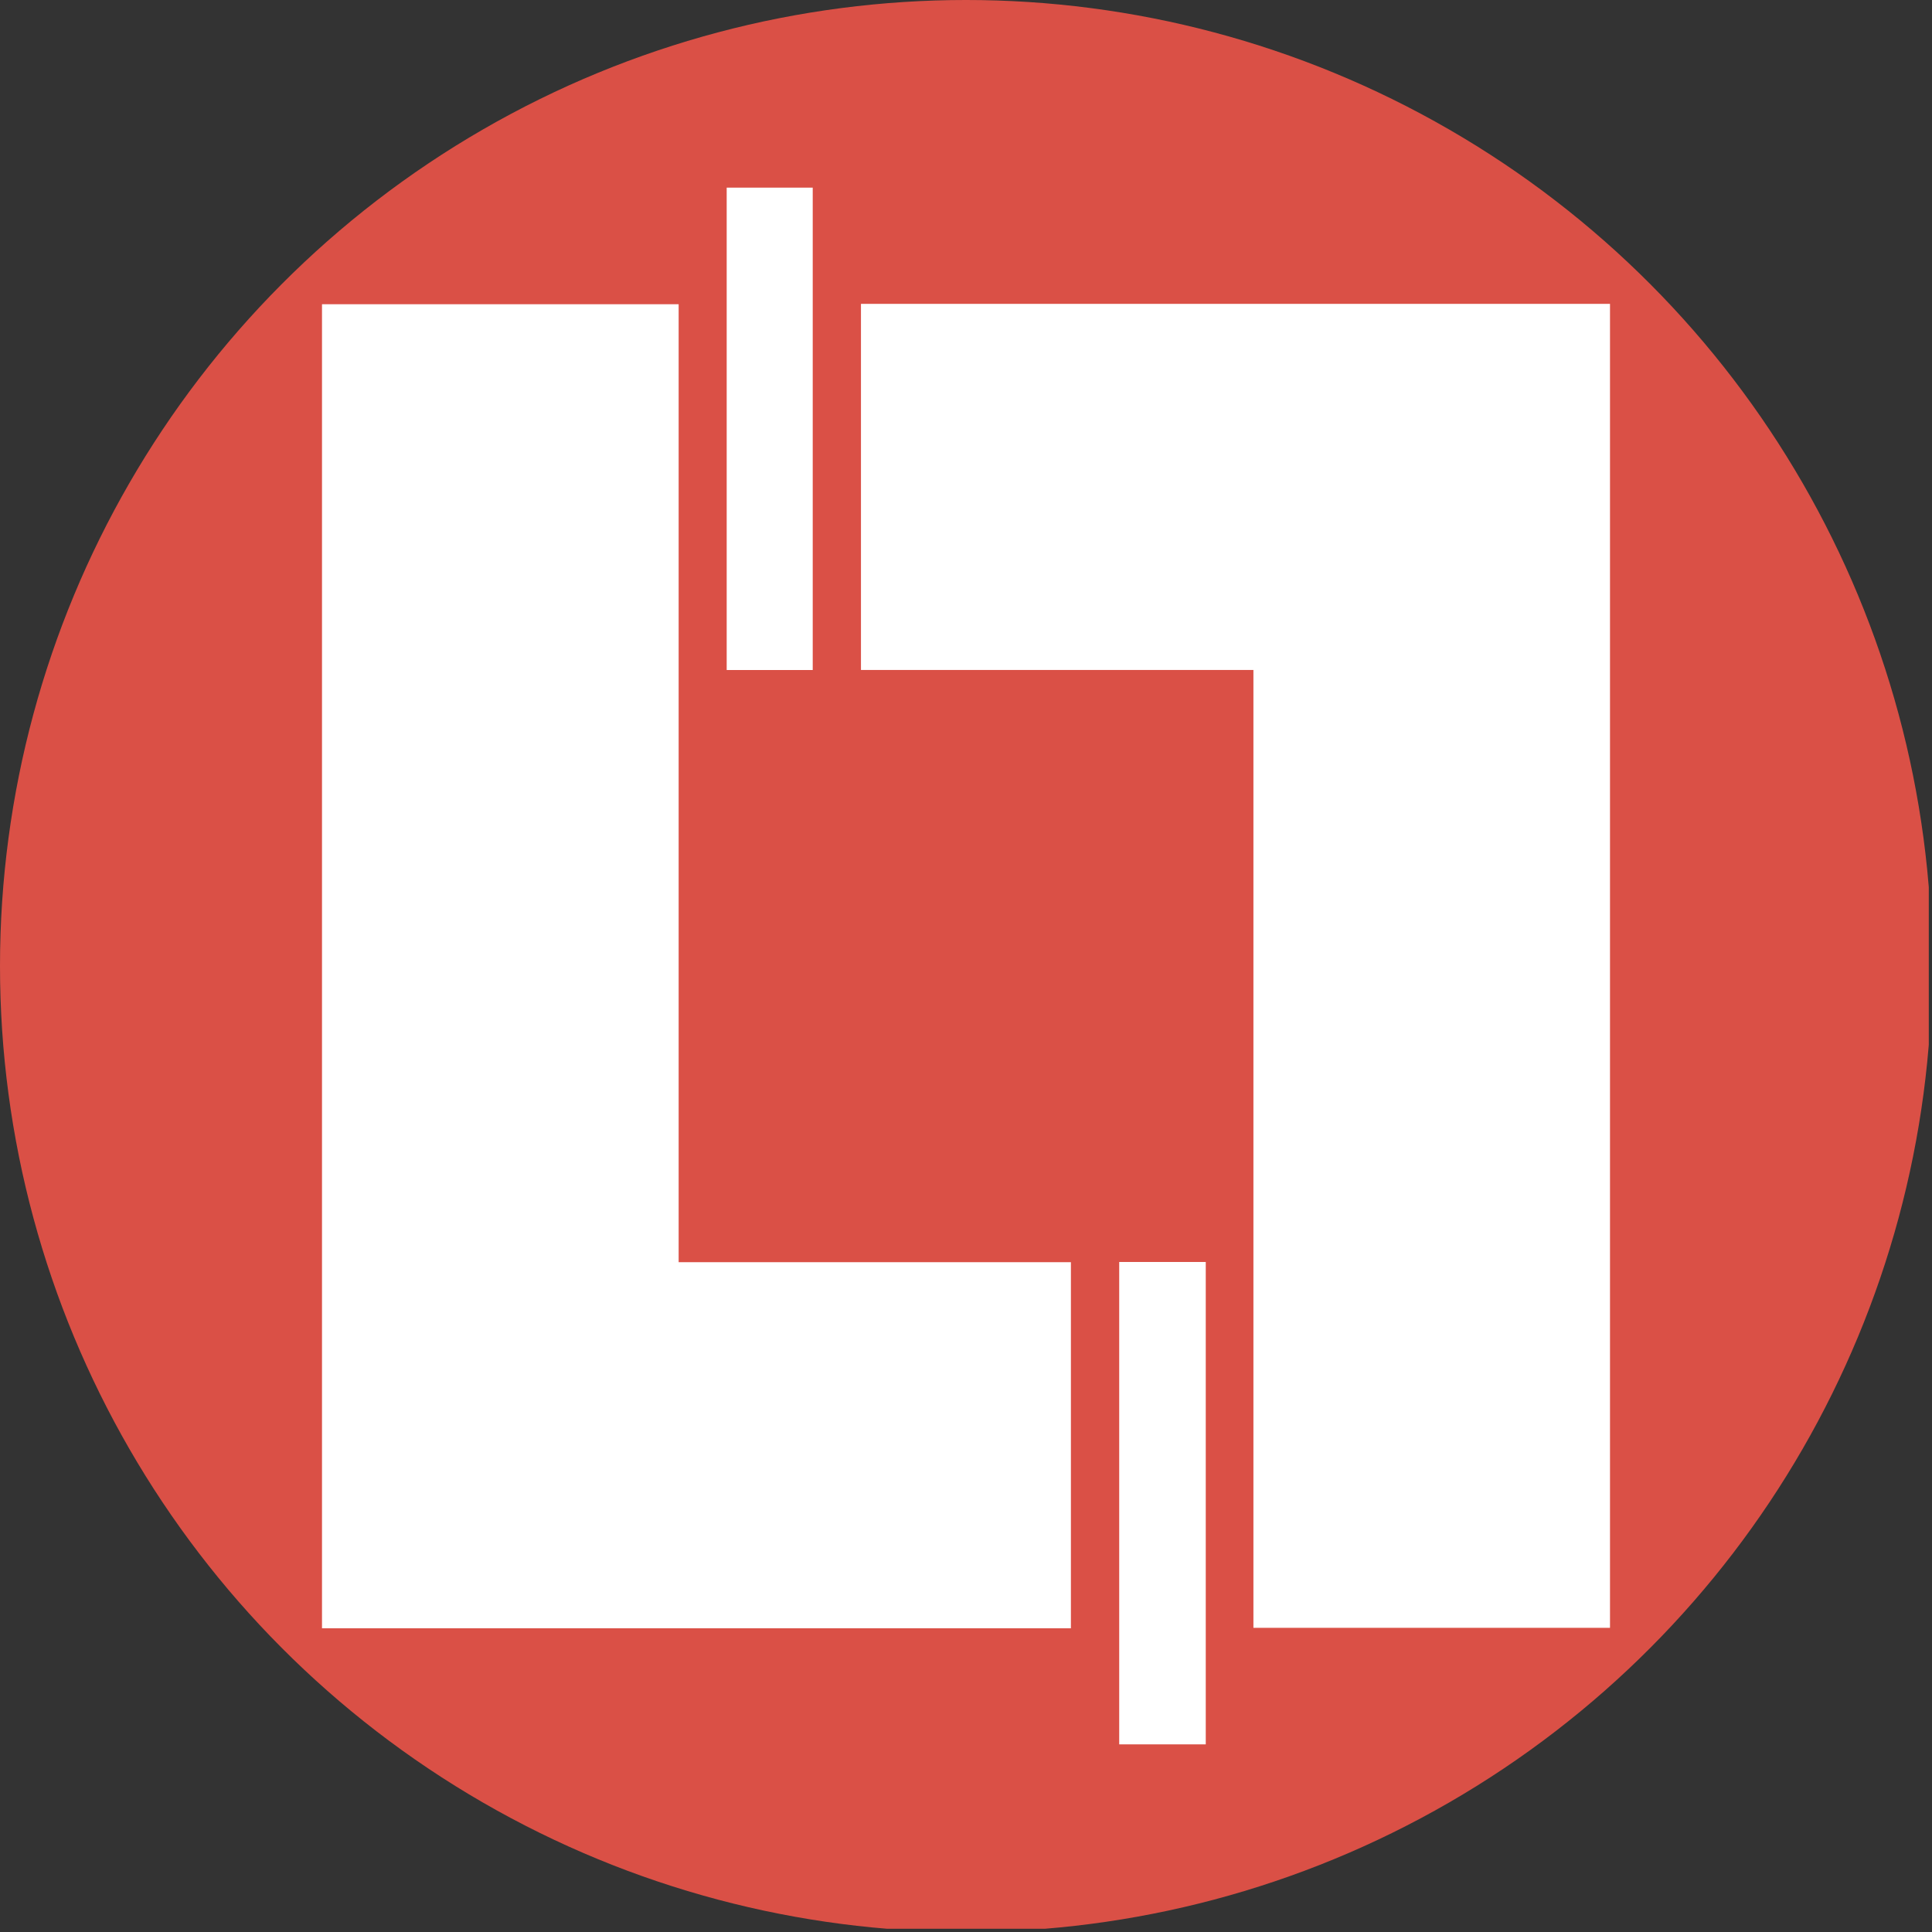 <?xml version='1.0' encoding='utf-8'?>
<svg xmlns="http://www.w3.org/2000/svg" viewBox="0 0 300 300" width="300" height="300">
  <rect x="0" y="0" width="300" height="300" fill="#333333" stroke="none"/>
  <defs><clipPath id="bz_circular_clip"><circle cx="150.0" cy="150.0" r="150.0" /></clipPath></defs><g clip-path="url(#bz_circular_clip)"><rect x="-0.5" y="-0.5" width="300" height="300" fill="#da5046" />
  <polygon points="187.23 195.96 187.23 270.86 173.79 270.86 173.79 195.96 187.21 195.96 187.23 195.96" fill="#fff" />
  <polygon points="105.38 47.24 105.38 195.99 166.29 195.99 166.29 252.84 50 252.84 50 47.24 105.39 47.24 105.38 47.24" fill="#fff" />
  <polygon points="250 47.18 250 252.77 194.63 252.77 194.63 104.03 133.69 104.03 133.69 47.18 250 47.18" fill="#fff" />
  <polygon points="126.2 29.15 126.2 104.04 112.84 104.04 112.84 29.14 126.2 29.14 126.2 29.15" fill="#fff" />
</g></svg>